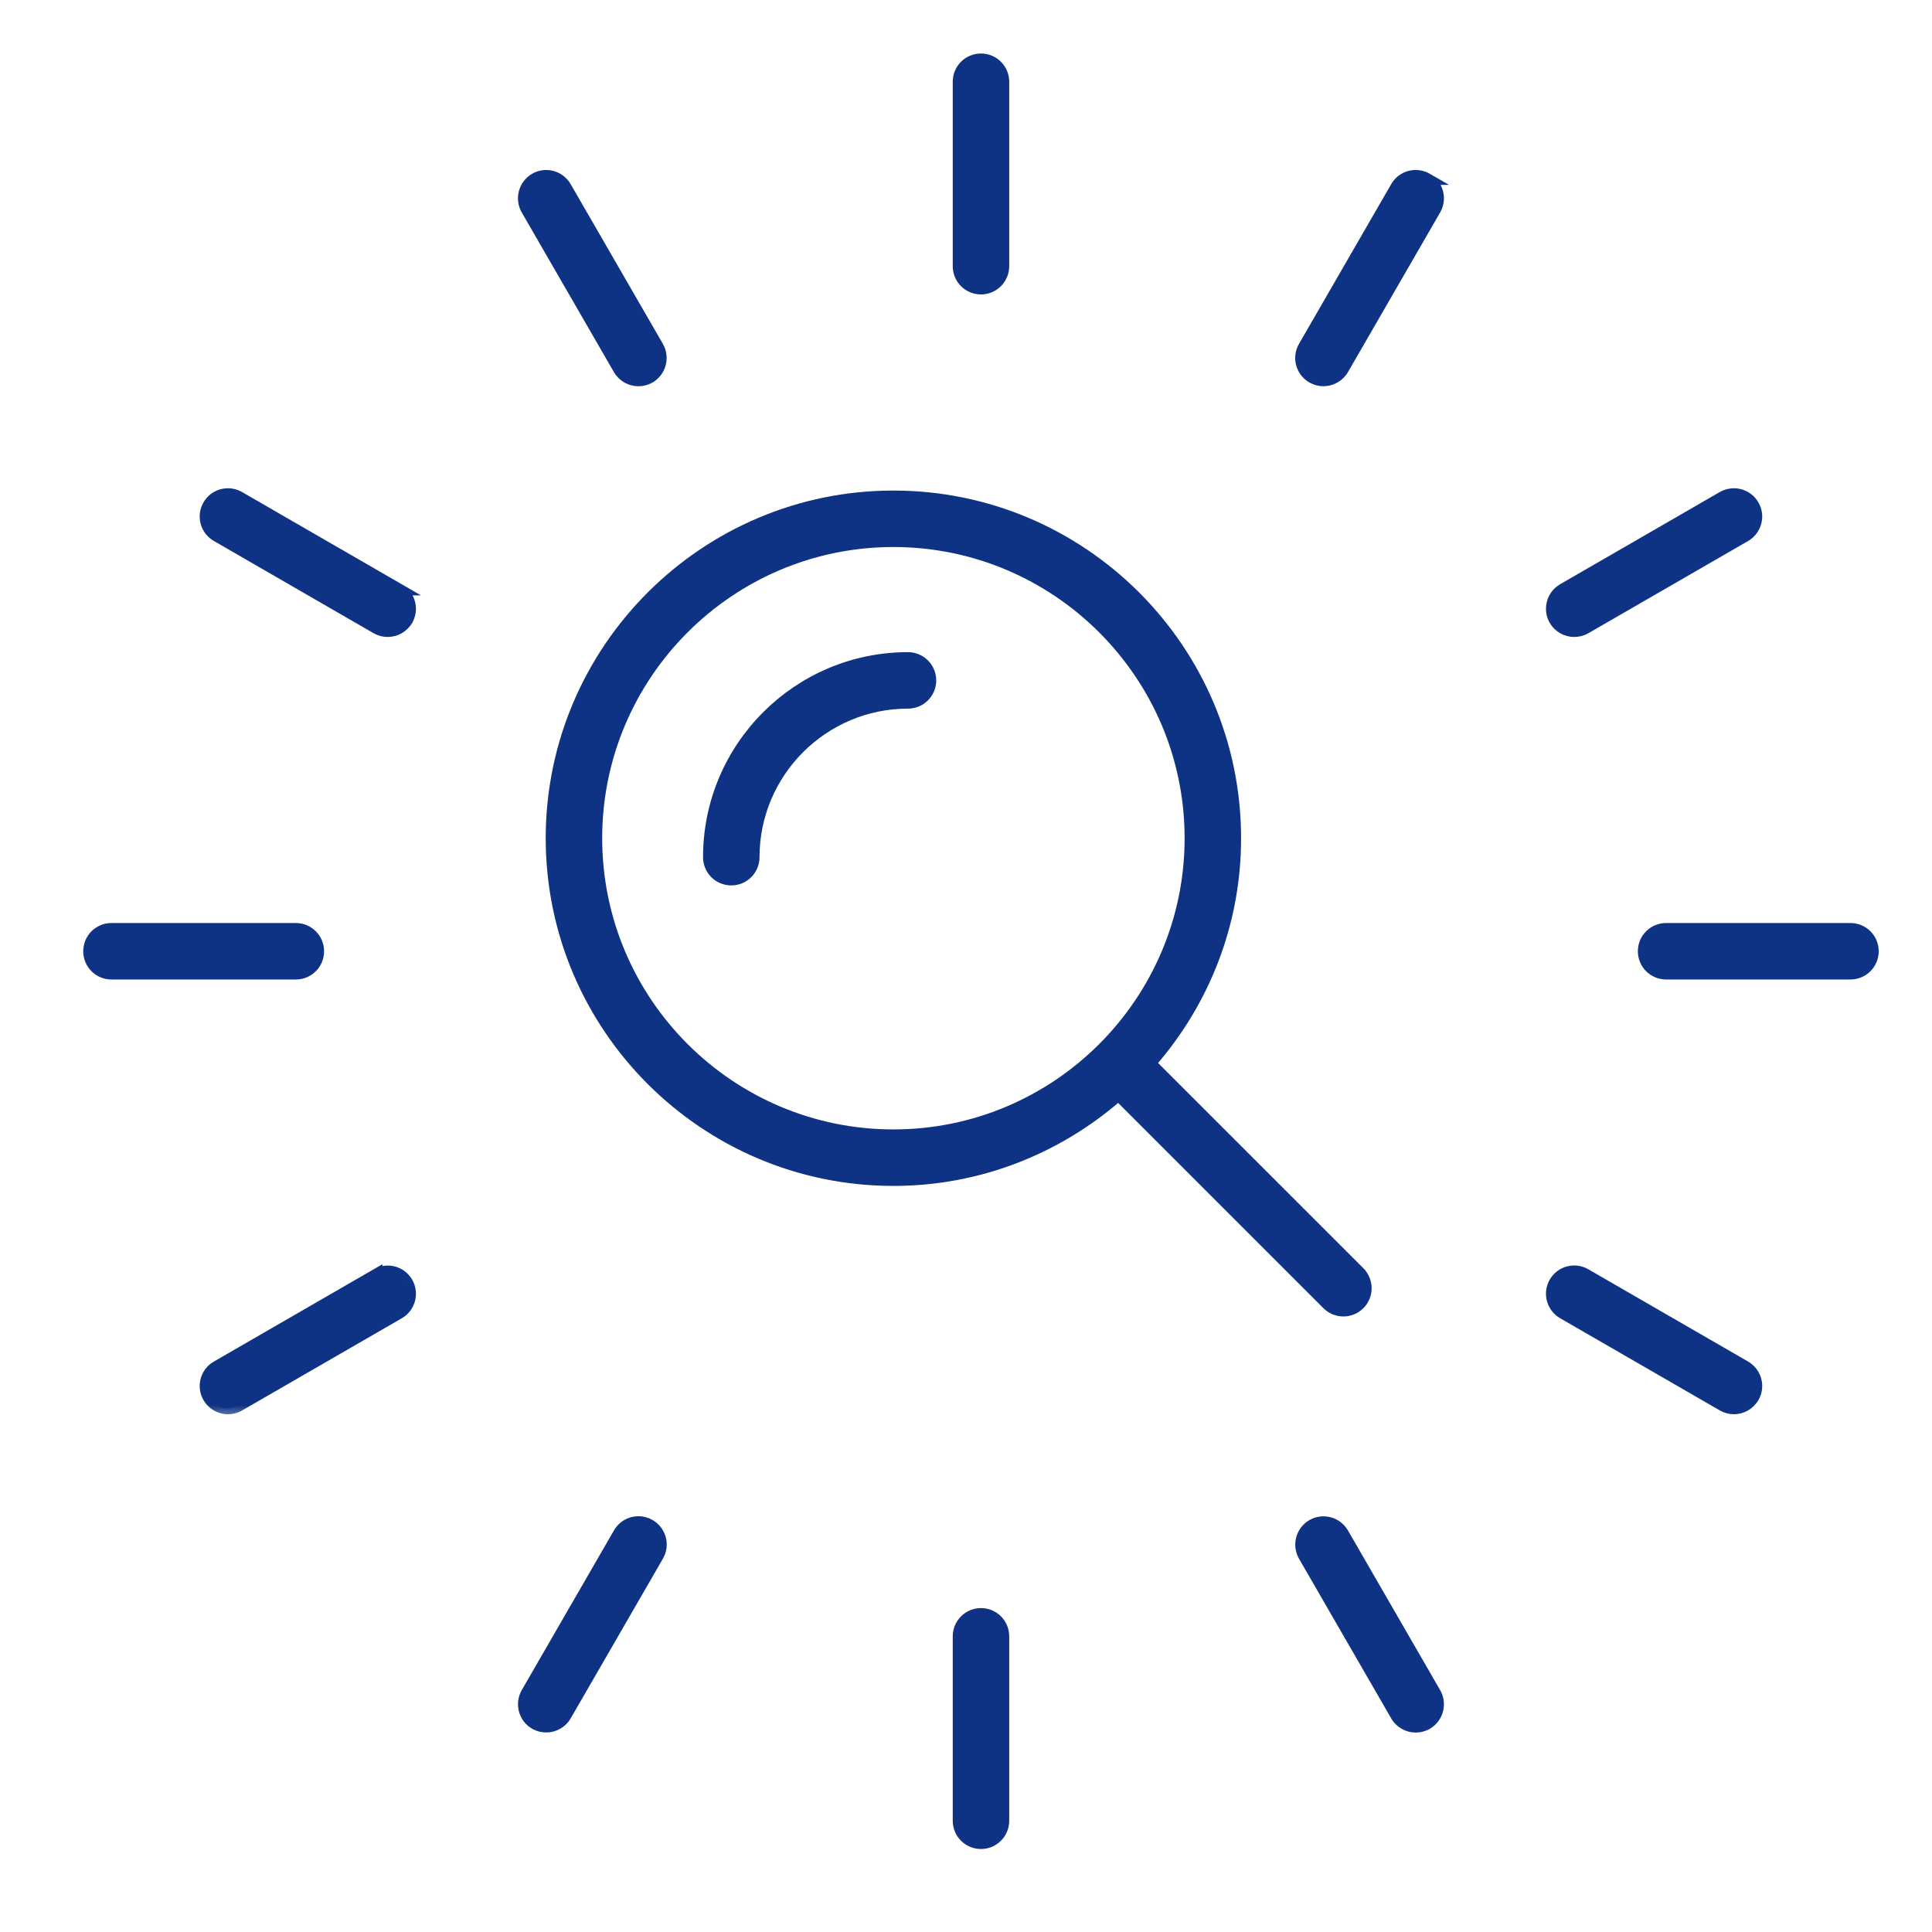 <svg width="65" height="65" viewBox="0 0 65 65" fill="none" xmlns="http://www.w3.org/2000/svg">
<path d="M33.854 8.956V2.75C33.854 2.279 33.472 1.9 33.004 1.9C32.535 1.9 32.154 2.279 32.154 2.75V8.956C32.154 9.427 32.535 9.806 33.004 9.806C33.472 9.806 33.854 9.424 33.854 8.956Z" fill="#0F3384" stroke="#0F3384" stroke-width="0.2"/>
<path d="M17.639 7.096L17.639 7.096L17.639 7.096L20.742 12.47L20.742 12.47C20.901 12.742 21.186 12.895 21.479 12.895C21.621 12.895 21.771 12.858 21.904 12.782L21.904 12.782C22.309 12.546 22.448 12.028 22.216 11.62L22.216 11.62L19.113 6.246C19.113 6.246 19.113 6.246 19.113 6.246C18.878 5.838 18.356 5.698 17.951 5.934C17.546 6.17 17.406 6.688 17.639 7.096Z" fill="#0F3384" stroke="#0F3384" stroke-width="0.2"/>
<path d="M13.691 19.93H13.789L13.466 19.743L13.466 19.743L8.092 16.64L8.092 16.64L8.092 16.64C7.688 16.408 7.166 16.543 6.933 16.952C6.697 17.358 6.837 17.879 7.245 18.114C7.245 18.114 7.245 18.114 7.245 18.114L12.619 21.217L12.619 21.217C12.752 21.294 12.898 21.33 13.044 21.33C13.336 21.33 13.622 21.177 13.781 20.906L13.781 20.905C13.964 20.584 13.917 20.196 13.691 19.93Z" fill="#0F3384" stroke="#0F3384" stroke-width="0.2"/>
<path d="M10.803 32.004C10.803 31.532 10.421 31.154 9.953 31.154H3.75C3.282 31.154 2.9 31.532 2.9 32.004C2.9 32.475 3.282 32.854 3.75 32.854H9.953C10.424 32.854 10.803 32.475 10.803 32.004Z" fill="#0F3384" stroke="#0F3384" stroke-width="0.2"/>
<mask id="path-5-outside-1_605_78" maskUnits="userSpaceOnUse" x="5.919" y="41.778" width="9" height="6" fill="black">
<rect fill="white" x="5.919" y="41.778" width="9" height="6"/>
<path d="M12.666 42.88L7.292 45.983C6.935 46.188 6.812 46.648 7.02 47.006C7.16 47.246 7.412 47.381 7.67 47.381C7.796 47.381 7.928 47.348 8.045 47.281L13.419 44.178C13.777 43.97 13.9 43.513 13.694 43.153C13.483 42.792 13.027 42.672 12.666 42.88V42.88Z"/>
</mask>
<path d="M12.666 42.88L7.292 45.983C6.935 46.188 6.812 46.648 7.02 47.006C7.16 47.246 7.412 47.381 7.67 47.381C7.796 47.381 7.928 47.348 8.045 47.281L13.419 44.178C13.777 43.97 13.9 43.513 13.694 43.153C13.483 42.792 13.027 42.672 12.666 42.88V42.88Z" fill="#0F3384"/>
<path d="M12.666 42.88H12.866V42.534L12.566 42.707L12.666 42.88ZM7.292 45.983L7.392 46.157L7.392 46.156L7.292 45.983ZM7.02 47.006L6.847 47.106L6.847 47.107L7.02 47.006ZM8.045 47.281L8.145 47.454L8.145 47.454L8.045 47.281ZM13.419 44.178L13.519 44.351L13.52 44.351L13.419 44.178ZM13.694 43.153L13.868 43.054L13.867 43.052L13.694 43.153ZM12.666 42.88H12.466V43.227L12.766 43.053L12.666 42.88ZM12.566 42.707L7.192 45.81L7.392 46.156L12.766 43.053L12.566 42.707ZM7.193 45.809C6.739 46.07 6.583 46.653 6.847 47.106L7.193 46.905C7.04 46.643 7.131 46.306 7.392 46.157L7.193 45.809ZM6.847 47.107C7.025 47.41 7.343 47.581 7.67 47.581V47.181C7.482 47.181 7.296 47.082 7.192 46.905L6.847 47.107ZM7.67 47.581C7.829 47.581 7.996 47.54 8.145 47.454L7.946 47.108C7.86 47.157 7.763 47.181 7.67 47.181V47.581ZM8.145 47.454L13.519 44.351L13.319 44.005L7.945 47.108L8.145 47.454ZM13.52 44.351C13.972 44.088 14.128 43.509 13.868 43.054L13.521 43.252C13.672 43.517 13.581 43.852 13.319 44.005L13.52 44.351ZM13.867 43.052C13.601 42.596 13.022 42.444 12.566 42.707L12.766 43.053C13.031 42.9 13.367 42.988 13.522 43.254L13.867 43.052ZM12.866 42.88V42.88H12.466V42.88H12.866Z" fill="#0F3384" mask="url(#path-5-outside-1_605_78)"/>
<path d="M19.114 57.763L19.114 57.762L22.217 52.389C22.217 52.389 22.217 52.389 22.217 52.389C22.453 51.983 22.313 51.462 21.905 51.226L21.905 51.226C21.497 50.991 20.979 51.13 20.743 51.538C20.743 51.538 20.743 51.538 20.743 51.538L17.64 56.912L17.64 56.912L17.64 56.913C17.408 57.32 17.546 57.842 17.952 58.074L17.975 58.088H17.976C18.103 58.155 18.24 58.187 18.377 58.187C18.669 58.187 18.955 58.035 19.114 57.763Z" fill="#0F3384" stroke="#0F3384" stroke-width="0.2"/>
<path d="M32.154 55.052V61.258C32.154 61.729 32.535 62.108 33.004 62.108C33.472 62.108 33.854 61.729 33.854 61.258V55.052C33.854 54.58 33.472 54.202 33.004 54.202C32.535 54.202 32.154 54.584 32.154 55.052Z" fill="#0F3384" stroke="#0F3384" stroke-width="0.2"/>
<path d="M45.264 51.541L45.264 51.541C45.029 51.136 44.511 50.993 44.102 51.229L44.102 51.229L44.102 51.229C43.697 51.465 43.557 51.983 43.79 52.391L43.79 52.391L43.79 52.391L46.893 57.765L46.893 57.766C47.052 58.037 47.338 58.19 47.63 58.19C47.773 58.19 47.922 58.154 48.055 58.077L48.055 58.077C48.46 57.841 48.599 57.323 48.367 56.915L48.367 56.915L45.264 51.541Z" fill="#0F3384" stroke="#0F3384" stroke-width="0.2"/>
<path d="M57.914 47.367L57.914 47.367C58.047 47.444 58.193 47.48 58.336 47.48C58.628 47.48 58.913 47.327 59.073 47.056L59.073 47.055C59.309 46.65 59.169 46.129 58.761 45.893L53.387 42.79L53.387 42.79C52.979 42.554 52.461 42.694 52.225 43.102L52.225 43.102L52.225 43.103C51.992 43.511 52.132 44.029 52.54 44.264L52.563 44.278H52.563L57.914 47.367Z" fill="#0F3384" stroke="#0F3384" stroke-width="0.2"/>
<path d="M62.257 31.154H56.054C55.586 31.154 55.204 31.532 55.204 32.004C55.204 32.475 55.586 32.854 56.054 32.854H62.257C62.725 32.854 63.107 32.475 63.107 32.004C63.107 31.532 62.725 31.154 62.257 31.154Z" fill="#0F3384" stroke="#0F3384" stroke-width="0.2"/>
<path d="M53.39 21.217L53.39 21.217L58.764 18.114L58.764 18.114C59.169 17.879 59.309 17.358 59.073 16.952C58.837 16.544 58.316 16.408 57.911 16.64L57.911 16.64L57.911 16.64L52.537 19.743L52.537 19.743C52.132 19.979 51.993 20.497 52.225 20.905L52.225 20.905L52.225 20.906C52.385 21.178 52.67 21.33 52.965 21.33H52.965C53.108 21.33 53.257 21.294 53.39 21.217Z" fill="#0F3384" stroke="#0F3384" stroke-width="0.2"/>
<path d="M48.278 6.12H48.378L48.054 5.933C47.646 5.698 47.128 5.837 46.892 6.245L43.79 11.619C43.79 11.619 43.79 11.619 43.789 11.619C43.554 12.024 43.694 12.546 44.102 12.781L44.102 12.781C44.235 12.858 44.381 12.894 44.526 12.894C44.819 12.894 45.104 12.741 45.263 12.47L45.264 12.469L48.367 7.095L48.367 7.095C48.549 6.775 48.503 6.385 48.278 6.12Z" fill="#0F3384" stroke="#0F3384" stroke-width="0.2"/>
<path d="M30.058 16.604C23.675 16.604 18.481 21.787 18.46 28.162L18.46 28.163V28.201C18.46 34.597 23.662 39.799 30.058 39.799C32.95 39.799 35.589 38.727 37.624 36.97L44.596 43.942C44.762 44.108 44.981 44.191 45.197 44.191C45.413 44.191 45.632 44.108 45.798 43.942C46.13 43.61 46.13 43.072 45.798 42.74L45.728 42.81L45.798 42.739L38.826 35.768C40.584 33.735 41.655 31.094 41.655 28.201C41.655 21.805 36.454 16.604 30.058 16.604ZM39.955 28.201C39.955 33.657 35.517 38.098 30.058 38.098C24.601 38.098 20.16 33.66 20.16 28.201C20.16 22.742 24.599 18.304 30.058 18.304C35.514 18.304 39.955 22.745 39.955 28.201Z" fill="#0F3384" stroke="#0F3384" stroke-width="0.2"/>
<path d="M23.753 28.839C23.753 29.311 24.135 29.689 24.603 29.689C25.072 29.689 25.453 29.311 25.453 28.839C25.453 26.029 27.741 23.741 30.548 23.741C31.017 23.741 31.398 23.363 31.398 22.891C31.398 22.42 31.017 22.041 30.548 22.041C26.801 22.041 23.753 25.089 23.753 28.839Z" fill="#0F3384" stroke="#0F3384" stroke-width="0.2"/>
</svg>
